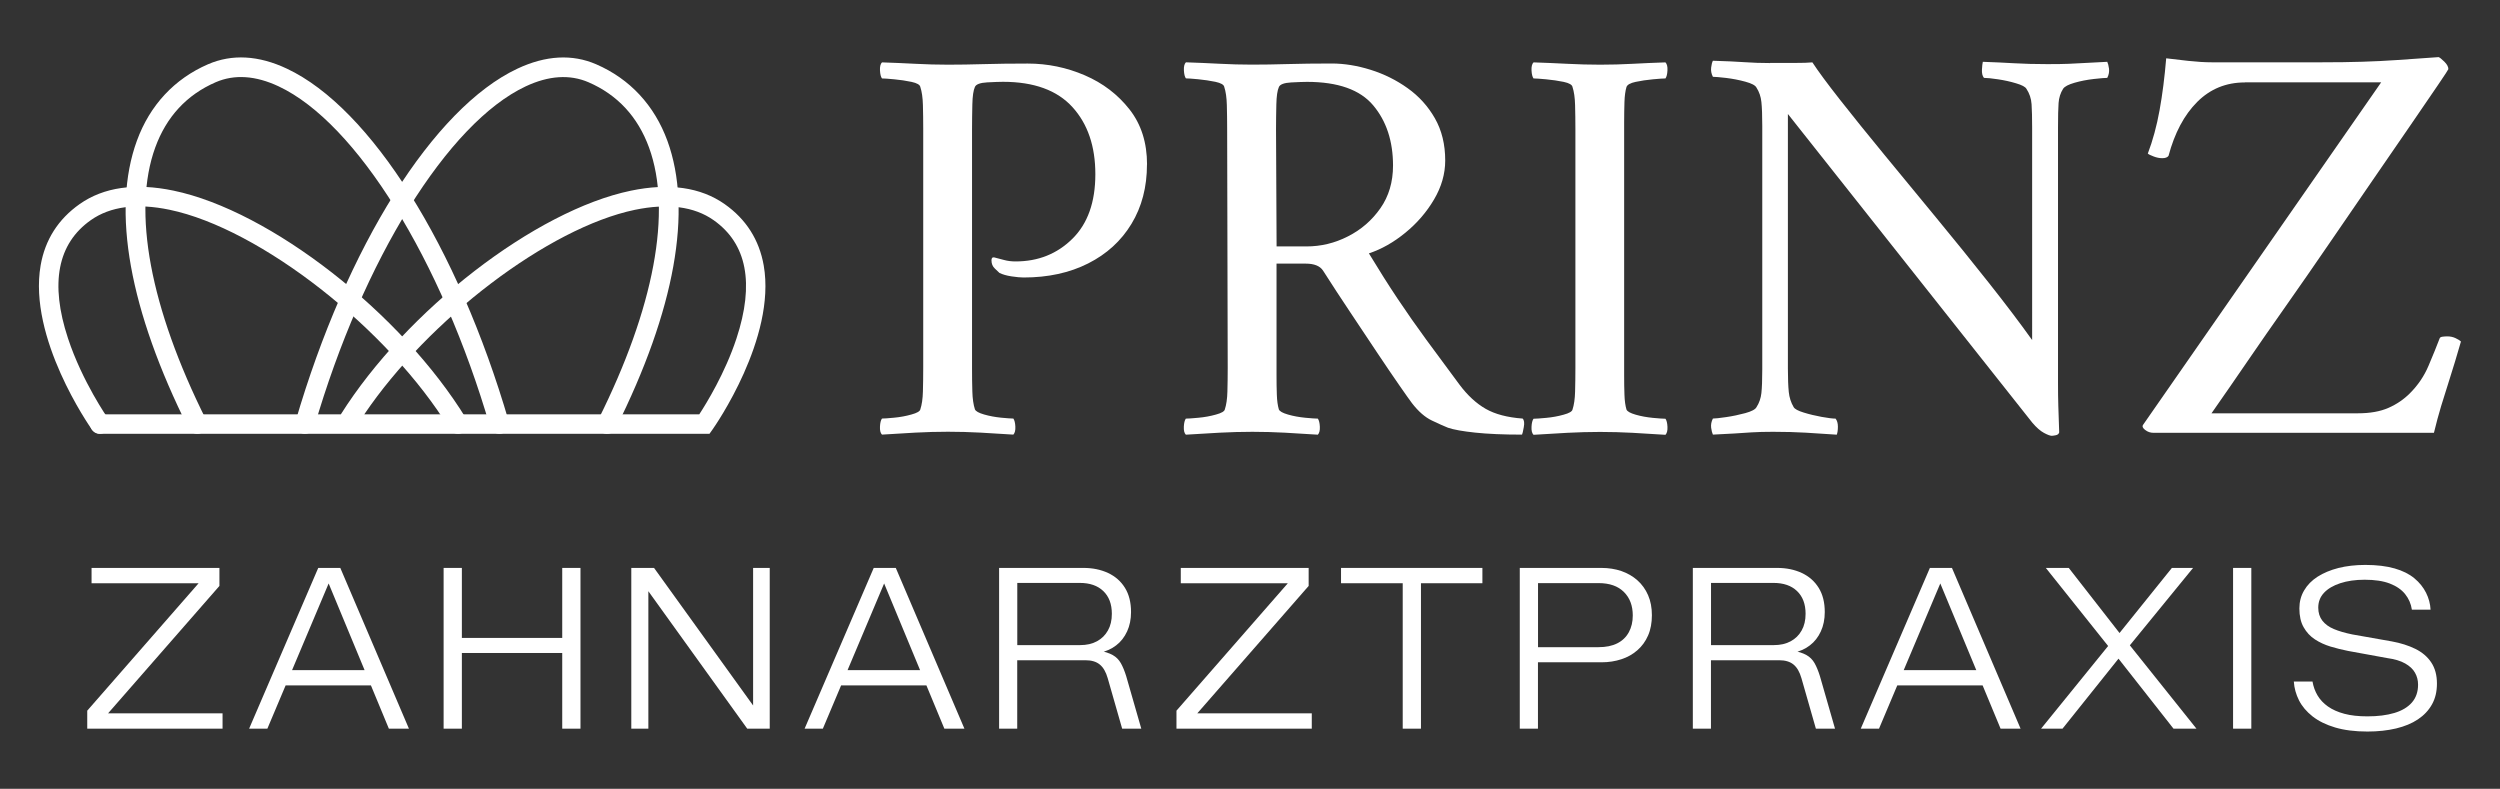 <?xml version="1.0" encoding="UTF-8"?>
<svg id="Ebene_1" data-name="Ebene 1" xmlns="http://www.w3.org/2000/svg" viewBox="0 0 400.01 126.21">
  <rect x="0" y="0" width="400.01" height="126.21" fill="#333333" stroke="none"/>
  <defs>
    <style>
      .cls-1 {
        fill: #fff;
      }
    </style>
  </defs>
  <g>
    <path class="cls-1" d="M13.96,116.59v-2.88l18.73-21.43.58,1.04H14.65v-2.45h20.46v2.88l-18.73,21.43-.58-1.04h19.81v2.45H13.96Z"/>
    <path class="cls-1" d="M39.86,116.59l11.06-25.72h3.53l10.98,25.72h-3.21l-10.26-24.74h1.26l-10.44,24.74h-2.92ZM45.01,109.67v-2.45h15.31v2.45h-15.31Z"/>
    <path class="cls-1" d="M70.98,116.59v-25.72h2.92v25.72h-2.92ZM73.39,104.48v-2.41h17.11v2.41h-17.11ZM89.96,116.59v-25.72h2.92v25.72h-2.92Z"/>
    <path class="cls-1" d="M101.01,116.59v-25.72h3.64l16.5,22.91-.65.54v-23.45h2.66v25.72h-3.6l-16.5-22.94.68-.47v23.41h-2.74Z"/>
    <path class="cls-1" d="M128.74,116.59l11.06-25.72h3.53l10.98,25.72h-3.21l-10.26-24.74h1.26l-10.44,24.74h-2.92ZM133.89,109.67v-2.45h15.31v2.45h-15.31Z"/>
    <path class="cls-1" d="M159.86,116.59v-25.72h13.51c1.46,0,2.77.27,3.93.81,1.15.54,2.05,1.33,2.7,2.38s.97,2.34.97,3.87c0,1.15-.21,2.19-.63,3.1s-1,1.66-1.75,2.23c-.75.58-1.6.96-2.56,1.15l-.22-.32c.94.17,1.68.41,2.23.72.55.31.98.74,1.3,1.3.31.55.6,1.25.86,2.09l2.41,8.39h-3.06l-2.31-8.07c-.29-1.01-.71-1.74-1.28-2.2-.56-.46-1.33-.68-2.29-.68h-10.91v10.95h-2.92ZM162.78,103.22h10.05c1.03,0,1.93-.2,2.68-.61.76-.41,1.34-.98,1.76-1.73.42-.74.63-1.63.63-2.67,0-1.56-.46-2.77-1.37-3.64s-2.16-1.3-3.75-1.3h-10.01v9.94Z"/>
    <path class="cls-1" d="M188.24,116.59v-2.88l18.73-21.43.58,1.04h-18.62v-2.45h20.46v2.88l-18.73,21.43-.58-1.04h19.81v2.45h-21.65Z"/>
    <path class="cls-1" d="M224.44,116.59v-23.27h-9.87v-2.45h22.62v2.45h-9.83v23.27h-2.92Z"/>
    <path class="cls-1" d="M243.17,116.59v-25.72h13.07c1.15,0,2.21.17,3.19.5.97.34,1.83.83,2.56,1.48.73.65,1.3,1.44,1.71,2.38.41.94.61,2.01.61,3.21s-.2,2.31-.61,3.24c-.41.94-.98,1.72-1.71,2.36-.73.64-1.58,1.12-2.56,1.44-.97.32-2.03.49-3.19.49h-10.16v10.62h-2.92ZM246.08,103.55h9.69c1.18,0,2.17-.2,2.99-.61.82-.41,1.43-1,1.86-1.78.42-.78.63-1.67.63-2.68,0-1.56-.47-2.82-1.42-3.76-.95-.95-2.3-1.42-4.05-1.42h-9.69v10.26Z"/>
    <path class="cls-1" d="M270.86,116.59v-25.72h13.51c1.46,0,2.77.27,3.93.81,1.15.54,2.05,1.33,2.7,2.38s.97,2.34.97,3.87c0,1.15-.21,2.19-.63,3.1s-1,1.66-1.75,2.23c-.75.58-1.6.96-2.56,1.15l-.22-.32c.94.17,1.68.41,2.23.72.55.31.98.74,1.3,1.3.31.55.6,1.25.86,2.09l2.41,8.39h-3.06l-2.31-8.07c-.29-1.01-.71-1.74-1.28-2.2-.56-.46-1.33-.68-2.29-.68h-10.91v10.95h-2.92ZM273.78,103.22h10.05c1.03,0,1.93-.2,2.68-.61.76-.41,1.34-.98,1.76-1.73.42-.74.63-1.63.63-2.67,0-1.56-.46-2.77-1.37-3.64s-2.16-1.3-3.75-1.3h-10.01v9.94Z"/>
    <path class="cls-1" d="M297.73,116.59l11.06-25.72h3.53l10.98,25.72h-3.2l-10.27-24.74h1.26l-10.44,24.74h-2.92ZM302.88,109.67v-2.45h15.31v2.45h-15.31Z"/>
    <path class="cls-1" d="M326.58,116.59l11.42-14.08-.11,1.58-10.55-13.22h3.67l8.68,11.13-1.08-.07,8.9-11.06h3.39l-10.8,13.22v-1.69l11.34,14.19h-3.67l-9.4-11.96,1.26-.07-9.62,12.03h-3.42Z"/>
    <path class="cls-1" d="M357.3,116.59v-25.72h2.92v25.72h-2.92Z"/>
    <path class="cls-1" d="M378.8,117.05c-1.99,0-3.72-.22-5.17-.65-1.45-.43-2.66-1.03-3.62-1.78-.96-.76-1.68-1.61-2.16-2.56-.48-.95-.76-1.95-.83-3.01h2.99c.14.82.41,1.56.81,2.23s.95,1.26,1.66,1.76c.71.5,1.58.89,2.63,1.17,1.04.28,2.28.41,3.69.41,1.66,0,3.09-.18,4.3-.54,1.21-.36,2.15-.92,2.81-1.67.66-.76.99-1.71.99-2.86,0-.7-.16-1.33-.49-1.91-.32-.58-.85-1.07-1.57-1.48-.72-.41-1.67-.7-2.85-.86l-6.3-1.15c-.96-.19-1.9-.43-2.81-.7-.91-.28-1.74-.66-2.49-1.15-.75-.49-1.35-1.14-1.8-1.94-.46-.8-.68-1.81-.68-3.01,0-1.06.25-2.02.76-2.88.5-.86,1.22-1.6,2.16-2.2.94-.6,2.05-1.06,3.33-1.39,1.28-.32,2.72-.49,4.3-.49,1.82,0,3.39.19,4.68.56,1.3.37,2.35.9,3.17,1.58s1.44,1.46,1.87,2.32c.43.86.67,1.76.72,2.7h-2.99c-.14-.94-.5-1.76-1.08-2.49-.58-.72-1.39-1.28-2.45-1.69-1.06-.41-2.4-.61-4.03-.61-1.49,0-2.79.19-3.91.56-1.12.37-1.98.88-2.59,1.53-.61.65-.92,1.44-.92,2.38,0,.82.22,1.51.65,2.07.43.56,1.05,1.02,1.85,1.35.8.34,1.78.62,2.94.86l6.34,1.12c1.42.26,2.67.66,3.75,1.19,1.08.53,1.93,1.25,2.54,2.16.61.91.92,2.04.92,3.39,0,1.27-.26,2.38-.79,3.33-.53.95-1.28,1.75-2.25,2.4-.97.65-2.14,1.13-3.51,1.46-1.37.32-2.89.49-4.57.49Z"/>
  </g>
  <g>
    <g>
      <path class="cls-1" d="M48.79,69.41c-.14,0-.29-.02-.44-.06-.83-.24-1.3-1.11-1.06-1.94,8.16-27.98,22.09-50.12,35.49-56.42,4.53-2.13,8.78-2.37,12.62-.7,5.38,2.33,9.31,6.56,11.39,12.25,4.06,11.15,1.2,27.07-8.27,46.02-.39.77-1.32,1.08-2.1.7-.77-.39-1.08-1.32-.7-2.1,8.95-17.9,11.84-33.37,8.13-43.55-1.8-4.93-5.06-8.45-9.69-10.45-2.99-1.29-6.37-1.07-10.05.66-12.43,5.84-26.03,27.74-33.82,54.47-.2.68-.82,1.12-1.5,1.12Z"/>
      <path class="cls-1" d="M55.41,69.41s-.02,0-.03,0H15.98c-.86,0-1.56-.7-1.56-1.56s.7-1.56,1.56-1.56h38.56c10.49-16.65,31.13-32.61,46.41-35.78,6.11-1.27,11.16-.55,15,2.15,3.43,2.41,5.53,5.72,6.25,9.82,2.02,11.6-7.79,25.68-8.21,26.27l-.47.66h-58.09s-.02,0-.03,0ZM58.28,66.29h53.61c1.12-1.72,4.12-6.58,5.95-12.14,2.9-8.81,1.67-15.18-3.67-18.93-3.1-2.18-7.33-2.73-12.57-1.65-13.81,2.87-33.04,17.53-43.31,32.72Z"/>
    </g>
    <g>
      <path class="cls-1" d="M79.91,69.41c-.68,0-1.3-.44-1.5-1.12-7.8-26.74-21.39-48.63-33.82-54.47-3.69-1.73-7.07-1.96-10.06-.67-4.63,2-7.9,5.52-9.69,10.45-3.71,10.18-.82,25.65,8.13,43.55.39.77.07,1.71-.7,2.1-.77.39-1.71.07-2.1-.7-9.48-18.95-12.34-34.86-8.27-46.02,2.07-5.69,6.01-9.92,11.39-12.25,3.84-1.66,8.09-1.43,12.62.71,13.4,6.3,27.33,28.45,35.49,56.42.24.83-.23,1.69-1.06,1.94-.15.04-.29.06-.44.06Z"/>
      <path class="cls-1" d="M73.29,69.41c-.53,0-1.04-.27-1.33-.75-9.78-16.01-30.32-32.08-44.84-35.1-5.24-1.09-9.46-.53-12.57,1.65-5.34,3.75-6.58,10.12-3.67,18.93,2.28,6.92,6.35,12.75,6.39,12.8.5.71.33,1.68-.38,2.18-.71.5-1.68.33-2.18-.38-.42-.59-10.22-14.67-8.21-26.27.71-4.11,2.82-7.41,6.25-9.82,3.84-2.7,8.89-3.42,15-2.15,15.51,3.22,36.53,19.61,46.87,36.53.45.74.22,1.7-.52,2.15-.25.16-.54.23-.81.23Z"/>
    </g>
  </g>
  <g>
    <path class="cls-1" d="M183.52,26.32c0,3.61-.83,6.78-2.48,9.5-1.65,2.72-3.96,4.83-6.93,6.33-2.97,1.5-6.41,2.25-10.33,2.25-.49,0-1.13-.06-1.93-.18-.8-.12-1.44-.31-1.93-.55-.12-.12-.37-.35-.73-.69-.37-.34-.55-.78-.55-1.33,0-.37.15-.52.46-.46.49.12,1.01.26,1.56.41.55.15,1.16.23,1.84.23,3.61,0,6.64-1.21,9.09-3.63,2.45-2.42,3.67-5.86,3.67-10.33s-1.22-8.05-3.67-10.74c-2.45-2.69-6.15-4.04-11.11-4.04-.55,0-1.39.03-2.52.09-1.13.06-1.79.31-1.97.73-.25.55-.38,1.48-.41,2.8-.03,1.32-.05,2.65-.05,3.99v38.18c0,1.35.01,2.6.05,3.76.03,1.16.17,2.11.41,2.85.12.31.61.58,1.47.83.86.25,1.76.41,2.71.51.95.09,1.61.14,1.97.14.18.25.29.67.32,1.28.03.61-.08,1.04-.32,1.29-1.84-.12-3.6-.23-5.28-.32-1.68-.09-3.41-.14-5.18-.14s-3.44.05-5.19.14c-1.74.09-3.53.2-5.37.32-.25-.25-.35-.67-.32-1.29.03-.61.14-1.04.32-1.28.37,0,1.02-.05,1.97-.14.95-.09,1.87-.26,2.75-.51.89-.24,1.36-.52,1.42-.83.24-.73.38-1.68.41-2.85.03-1.16.05-2.42.05-3.76V20.63c0-1.35-.02-2.62-.05-3.81-.03-1.19-.17-2.16-.41-2.89-.06-.37-.54-.64-1.42-.83s-1.81-.32-2.75-.41c-.95-.09-1.61-.14-1.97-.14-.18-.24-.29-.67-.32-1.29-.03-.61.08-1.04.32-1.28,1.84.06,3.63.14,5.37.23,1.74.09,3.47.14,5.19.14s3.69-.03,5.74-.09c2.05-.06,4.39-.09,7.02-.09,3.18,0,6.23.63,9.13,1.88,2.91,1.25,5.29,3.08,7.16,5.46,1.87,2.39,2.8,5.32,2.8,8.81Z"/>
    <path class="cls-1" d="M213.07,10.16c2.02,0,4.1.34,6.24,1.01,2.14.67,4.12,1.65,5.92,2.94,1.8,1.28,3.26,2.89,4.36,4.82,1.1,1.93,1.65,4.18,1.65,6.75,0,2.14-.6,4.22-1.79,6.24-1.19,2.02-2.72,3.79-4.59,5.32-1.87,1.53-3.81,2.63-5.83,3.3,1.59,2.63,3.12,5.05,4.59,7.25,1.47,2.2,3,4.39,4.59,6.56,1.59,2.17,3.36,4.57,5.32,7.2,1.28,1.71,2.68,3,4.18,3.86,1.5.86,3.47,1.38,5.92,1.56.24.25.31.7.18,1.38-.12.67-.21,1.07-.28,1.19-3,0-5.49-.11-7.48-.32-1.99-.21-3.44-.47-4.36-.78-.61-.24-1.47-.63-2.57-1.15-1.1-.52-2.17-1.45-3.21-2.8-.37-.49-1.04-1.44-2.02-2.85-.98-1.41-2.14-3.12-3.49-5.14-1.35-2.02-2.79-4.18-4.31-6.47-1.53-2.29-3-4.54-4.41-6.75-.49-.73-1.41-1.1-2.75-1.1h-4.68v17.81c0,1.16.01,2.22.05,3.17.03.95.14,1.73.32,2.34.12.31.61.58,1.47.83.86.25,1.77.41,2.75.51.98.09,1.65.14,2.02.14.18.25.29.67.32,1.28.03.61-.08,1.04-.32,1.29-1.84-.12-3.6-.23-5.28-.32-1.68-.09-3.41-.14-5.19-.14s-3.46.05-5.23.14c-1.78.09-3.58.2-5.42.32-.25-.25-.35-.67-.32-1.29.03-.61.14-1.04.32-1.28.37,0,1.04-.05,2.02-.14.98-.09,1.91-.26,2.8-.51.89-.24,1.36-.52,1.42-.83.24-.73.38-1.68.41-2.85.03-1.16.05-2.42.05-3.76l-.09-38.27c0-1.35-.02-2.62-.05-3.81-.03-1.19-.17-2.16-.41-2.89-.06-.37-.54-.64-1.42-.83-.89-.18-1.81-.32-2.75-.41-.95-.09-1.61-.14-1.97-.14-.18-.24-.29-.67-.32-1.29-.03-.61.08-1.04.32-1.28,1.84.06,3.63.14,5.37.23,1.74.09,3.47.14,5.18.14s3.69-.03,5.74-.09c2.05-.06,4.39-.09,7.02-.09ZM222.89,26.5c0-3.91-1.06-7.13-3.17-9.64-2.11-2.51-5.64-3.76-10.6-3.76-.55,0-1.39.03-2.52.09-1.13.06-1.79.31-1.97.73-.25.55-.38,1.48-.41,2.8-.03,1.32-.05,2.65-.05,3.99l.09,18.72h4.77c2.33,0,4.54-.53,6.65-1.61,2.11-1.07,3.84-2.57,5.19-4.5,1.35-1.93,2.02-4.21,2.02-6.84Z"/>
    <path class="cls-1" d="M256.02,10.35c1.77,0,3.5-.05,5.18-.14,1.68-.09,3.44-.17,5.28-.23.24.25.35.67.32,1.28-.03.61-.14,1.04-.32,1.29-.37,0-1.04.05-2.02.14-.98.09-1.9.23-2.75.41-.86.18-1.35.46-1.47.83-.18.61-.29,1.41-.32,2.39-.03.98-.05,2.05-.05,3.21v40.48c0,1.16.01,2.22.05,3.17.03.95.14,1.73.32,2.34.12.31.61.58,1.47.83.86.25,1.77.41,2.75.51.98.09,1.65.14,2.02.14.18.25.29.67.32,1.28.03.61-.08,1.04-.32,1.29-1.83-.12-3.6-.23-5.28-.32-1.68-.09-3.41-.14-5.18-.14s-3.46.05-5.23.14c-1.78.09-3.58.2-5.42.32-.25-.25-.35-.67-.32-1.29.03-.61.14-1.04.32-1.28.37,0,1.04-.05,2.02-.14.98-.09,1.91-.26,2.8-.51.89-.24,1.36-.52,1.42-.83.24-.73.38-1.68.41-2.85.03-1.16.05-2.42.05-3.76V20.63c0-1.35-.02-2.62-.05-3.81-.03-1.19-.17-2.16-.41-2.89-.06-.37-.54-.64-1.42-.83-.89-.18-1.82-.32-2.8-.41-.98-.09-1.65-.14-2.02-.14-.18-.24-.29-.67-.32-1.29-.03-.61.08-1.04.32-1.28,1.84.06,3.64.14,5.42.23,1.77.09,3.52.14,5.23.14Z"/>
    <path class="cls-1" d="M283.19,10.07h3.95c1.28,0,2.23-.03,2.85-.09.92,1.41,2.39,3.4,4.41,5.97,2.02,2.57,4.37,5.49,7.07,8.77,2.69,3.27,5.48,6.65,8.35,10.14,2.88,3.49,5.66,6.93,8.35,10.33,2.69,3.4,5.02,6.47,6.98,9.22V20.44c0-1.59-.03-2.85-.09-3.76-.06-.92-.34-1.74-.83-2.48-.18-.31-.73-.6-1.65-.87-.92-.28-1.88-.49-2.89-.64-1.01-.15-1.76-.23-2.25-.23-.25-.3-.35-.75-.32-1.33.03-.58.08-.99.14-1.24,1.77.06,3.44.14,5,.23,1.56.09,3.32.14,5.28.14,1.41,0,2.55-.01,3.44-.05.89-.03,1.8-.08,2.75-.14.95-.06,2.1-.12,3.44-.18.12.25.21.61.28,1.1.06.49-.03.98-.28,1.47-.37,0-1.09.06-2.16.18-1.07.12-2.1.32-3.07.6-.98.28-1.59.6-1.83.96-.43.67-.67,1.44-.73,2.29-.06.86-.09,2.14-.09,3.85v40.94c0,1.28.01,2.52.05,3.72.03,1.19.08,2.59.14,4.18-.06.24-.25.4-.55.46-.31.06-.52.09-.64.09-.25,0-.66-.15-1.24-.46-.58-.31-1.21-.86-1.88-1.65l-39.1-49.38v40.75c0,1.59.05,2.83.14,3.72.09.89.35,1.7.78,2.43.18.31.72.6,1.61.87.89.28,1.84.5,2.85.69,1.01.18,1.76.28,2.25.28.24.31.37.73.37,1.28s-.06.98-.18,1.29c-1.78-.12-3.43-.23-4.96-.32-1.53-.09-3.27-.14-5.23-.14-1.35,0-2.49.03-3.44.09-.95.06-1.87.12-2.75.18-.89.06-2.03.12-3.44.18-.12-.25-.21-.61-.28-1.1-.06-.49.03-.98.28-1.47.37,0,1.07-.08,2.11-.23,1.04-.15,2.07-.37,3.08-.64,1.01-.28,1.61-.6,1.79-.96.43-.67.69-1.42.78-2.25s.14-2.1.14-3.81V20.17c0-1.71-.05-3-.14-3.85-.09-.86-.35-1.62-.78-2.29-.18-.37-.78-.69-1.79-.96-1.01-.28-2.03-.47-3.08-.6-1.04-.12-1.74-.18-2.11-.18-.25-.49-.34-.98-.28-1.47.06-.49.15-.86.28-1.1,2.08.06,3.76.14,5.05.23,1.28.09,2.66.14,4.13.14Z"/>
    <path class="cls-1" d="M359.18,13.19c-3,0-5.54,1.04-7.62,3.12-2.08,2.08-3.61,4.96-4.59,8.63-.18.25-.52.37-1.01.37-.43,0-.89-.09-1.38-.28-.49-.18-.8-.34-.92-.46.79-2.08,1.42-4.39,1.88-6.93.46-2.54.81-5.31,1.06-8.31.98.12,2.16.26,3.53.41,1.38.15,2.65.23,3.81.23h17.44c2.51,0,4.71-.03,6.61-.09,1.9-.06,3.78-.15,5.64-.28,1.87-.12,4.05-.28,6.56-.46.18.06.49.31.92.73.43.43.64.83.64,1.19,0,.06-.55.9-1.65,2.52-1.1,1.62-2.56,3.75-4.36,6.38-1.81,2.63-3.82,5.57-6.06,8.81-2.23,3.24-4.54,6.61-6.93,10.1-2.39,3.49-4.71,6.84-6.97,10.05-2.26,3.21-4.28,6.12-6.06,8.72-1.78,2.6-3.73,5.43-5.87,8.49h23.4c1.96,0,3.59-.29,4.91-.87,1.32-.58,2.46-1.36,3.44-2.34,1.28-1.28,2.28-2.75,2.98-4.41.7-1.65,1.3-3.12,1.79-4.41.06-.12.21-.2.46-.23.24-.03.49-.05.73-.05.49,0,.93.09,1.33.28.4.18.69.37.87.55-.67,2.33-1.27,4.3-1.79,5.92-.52,1.62-.98,3.09-1.38,4.41-.4,1.32-.78,2.74-1.15,4.27h-44.88c-.49,0-.93-.15-1.33-.46-.4-.31-.5-.58-.32-.83l38.09-54.79h-21.84Z"/>
  </g>
</svg>